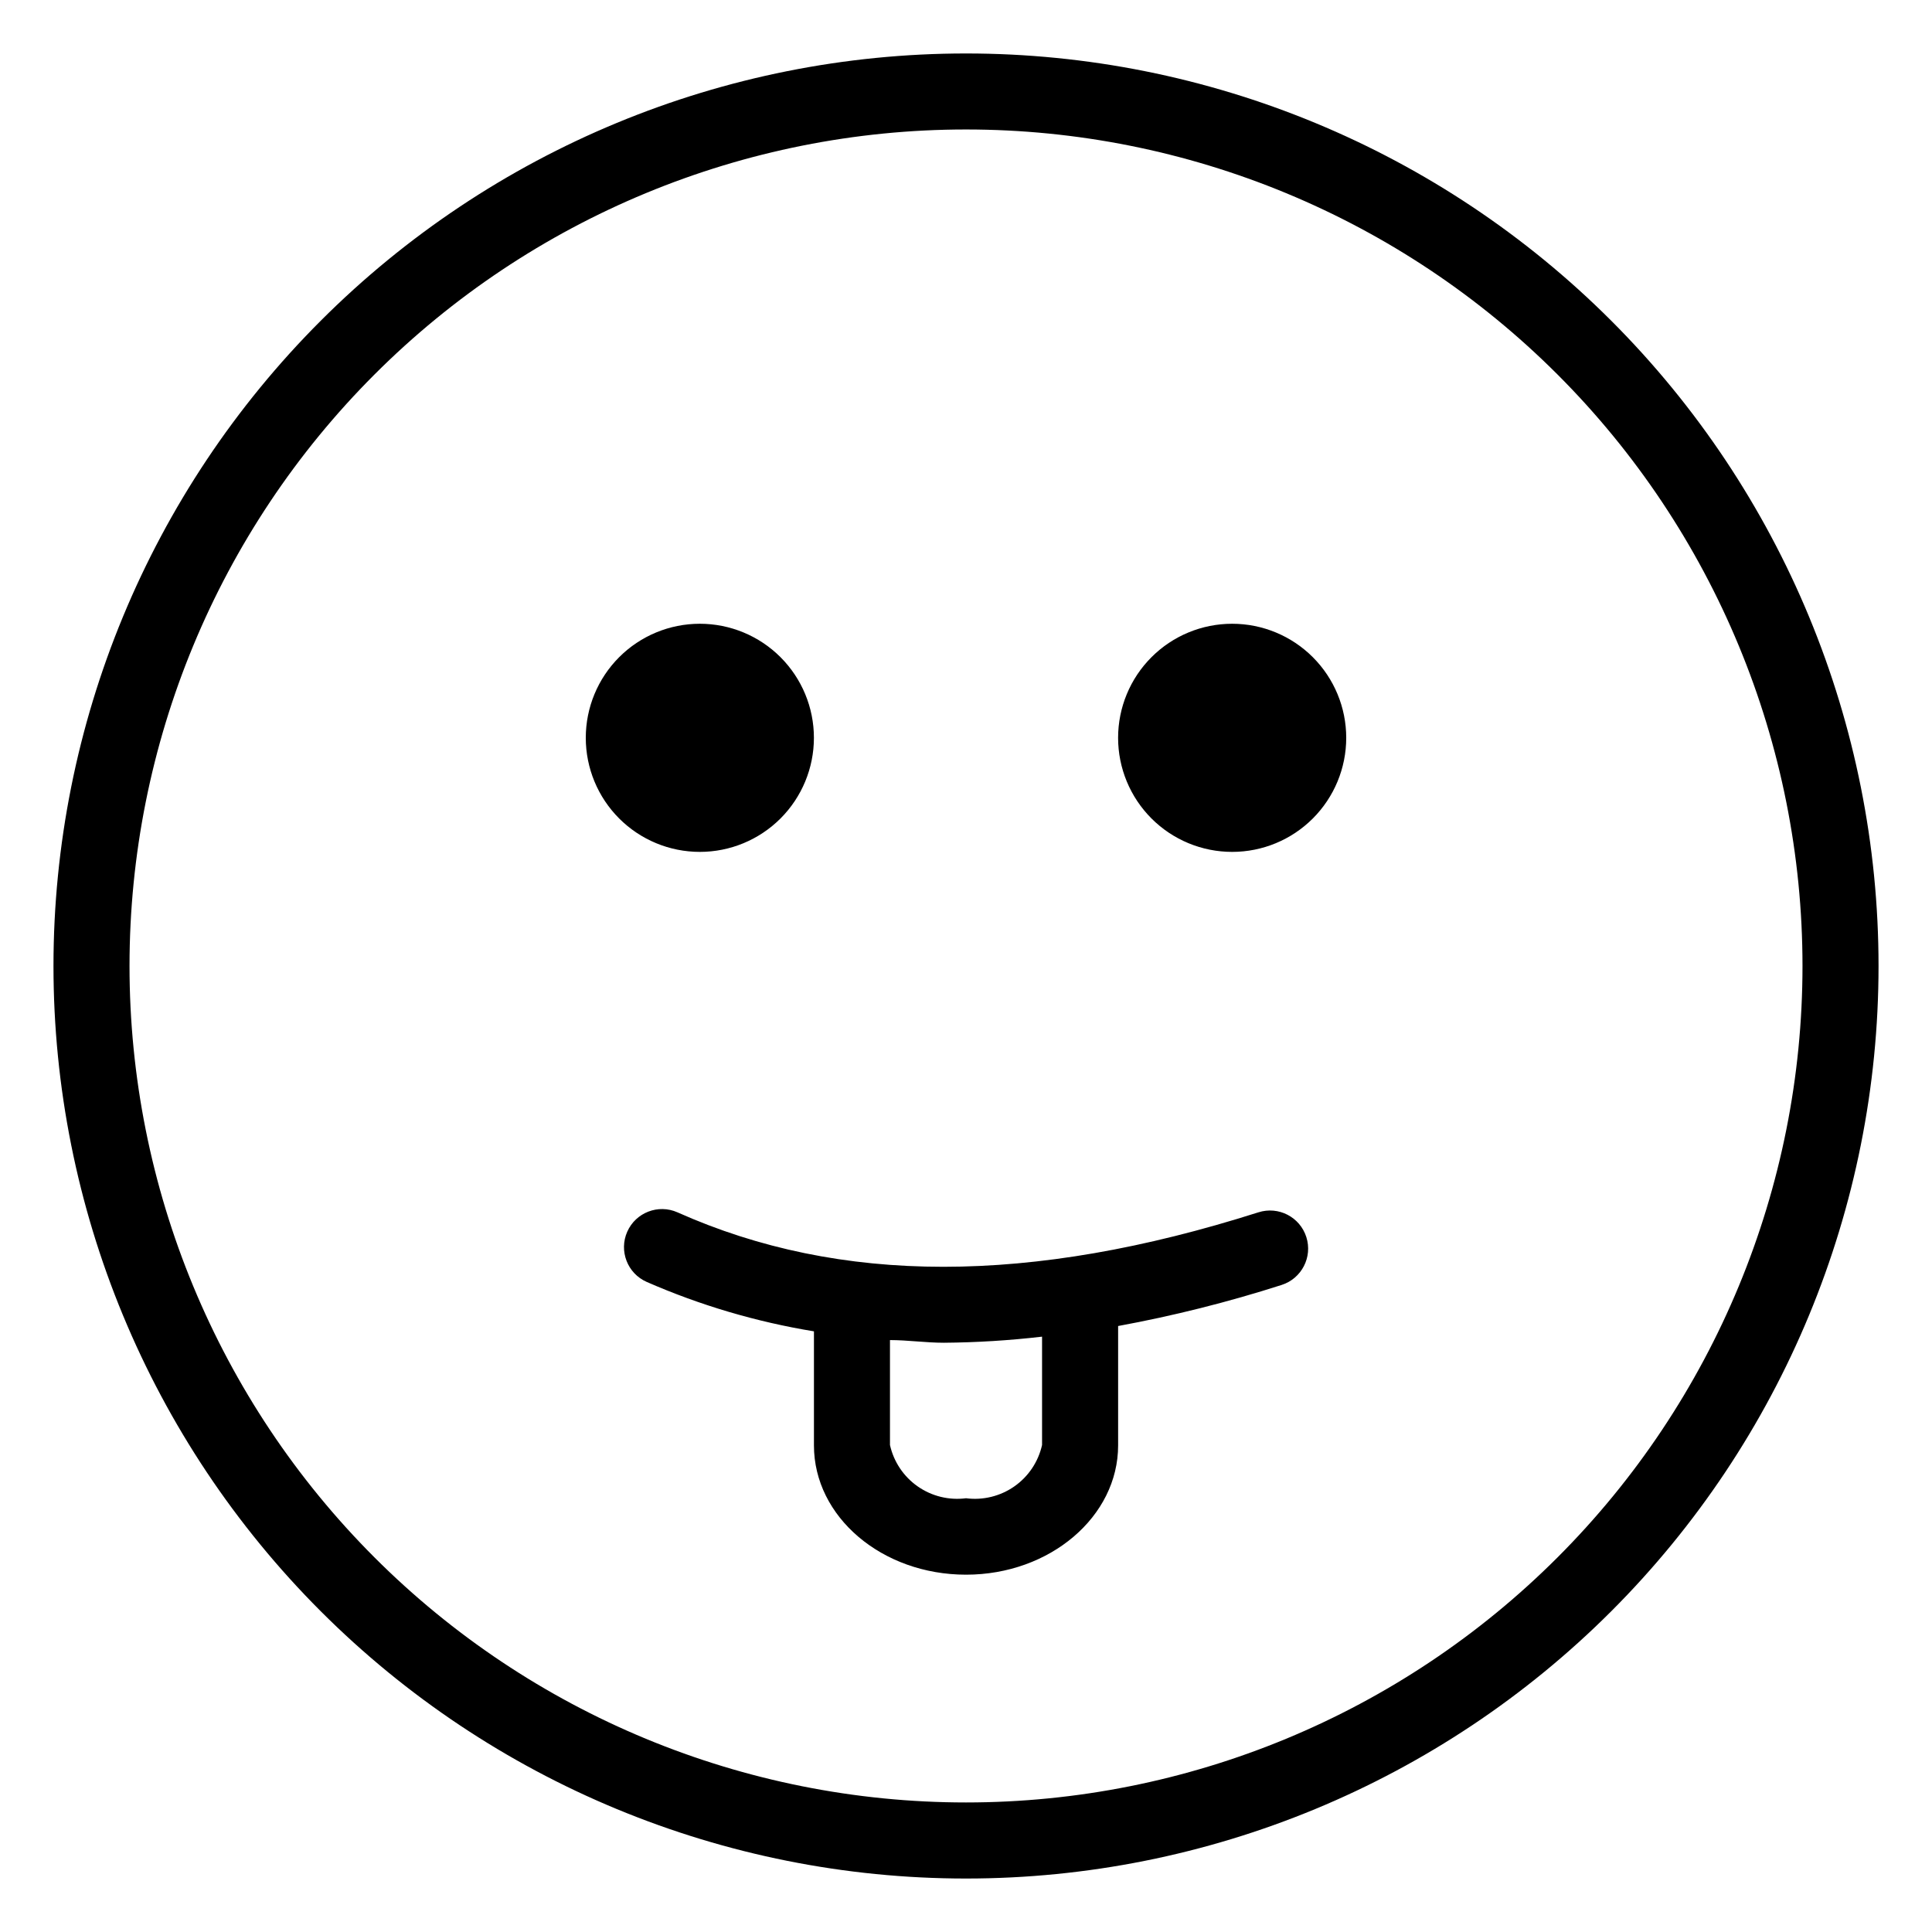 <?xml version="1.0" encoding="UTF-8"?>
<!-- Uploaded to: SVG Repo, www.svgrepo.com, Generator: SVG Repo Mixer Tools -->
<svg fill="#000000" width="800px" height="800px" version="1.1" viewBox="144 144 512 512" xmlns="http://www.w3.org/2000/svg">
 <path d="m400 158.17c-64.137 0-125.65 25.477-171 70.828s-70.828 106.86-70.828 171 25.477 125.64 70.828 171c45.352 45.352 106.86 70.832 171 70.832s125.64-25.48 171-70.832c45.352-45.352 70.832-106.86 70.832-171s-25.48-125.65-70.832-171c-45.352-45.352-106.86-70.828-171-70.828zm0 463.5c-58.793 0-115.18-23.355-156.75-64.93-41.574-41.57-64.926-97.957-64.926-156.75 0-58.793 23.352-115.18 64.926-156.75 41.57-41.574 97.957-64.926 156.75-64.926 58.789 0 115.18 23.352 156.75 64.926 41.574 41.57 64.93 97.957 64.93 156.75 0 58.789-23.355 115.18-64.93 156.75-41.57 41.574-97.957 64.93-156.75 64.93zm-70.535-251.91c-8.016 0-15.707-3.184-21.375-8.852-5.668-5.672-8.852-13.359-8.852-21.375 0-8.02 3.184-15.707 8.852-21.375 5.668-5.672 13.359-8.855 21.375-8.855s15.707 3.184 21.375 8.855c5.668 5.668 8.855 13.355 8.855 21.375 0 8.016-3.188 15.703-8.855 21.375-5.668 5.668-13.359 8.852-21.375 8.852zm171.3-30.23v0.004c0 8.016-3.188 15.703-8.855 21.375-5.668 5.668-13.355 8.852-21.375 8.852-8.016 0-15.707-3.184-21.375-8.852-5.668-5.672-8.852-13.359-8.852-21.375 0-8.02 3.184-15.707 8.852-21.375 5.668-5.672 13.359-8.855 21.375-8.855 8.02 0 15.707 3.184 21.375 8.855 5.668 5.668 8.855 13.355 8.855 21.375zm-23.277 125.75c-60.457 19.246-110.84 19.246-153.96 0-5.09-2.254-11.047 0.047-13.301 5.137-2.254 5.094 0.047 11.047 5.141 13.301 14.172 6.199 29.066 10.602 44.336 13.102v30.23c0 18.941 18.035 34.258 40.305 34.258s40.305-15.418 40.305-34.258v-31.641c14.66-2.695 29.133-6.332 43.328-10.883 5.312-1.699 8.246-7.383 6.547-12.699-1.695-5.312-7.379-8.246-12.695-6.547zm-57.332 61.664c-0.996 4.445-3.613 8.355-7.34 10.965-3.731 2.609-8.301 3.731-12.812 3.144-4.516 0.586-9.086-0.535-12.812-3.144-3.731-2.609-6.348-6.519-7.34-10.965v-27.809c4.734 0 9.473 0.707 14.309 0.707 8.688-0.07 17.363-0.609 25.996-1.613z"/>
</svg>
